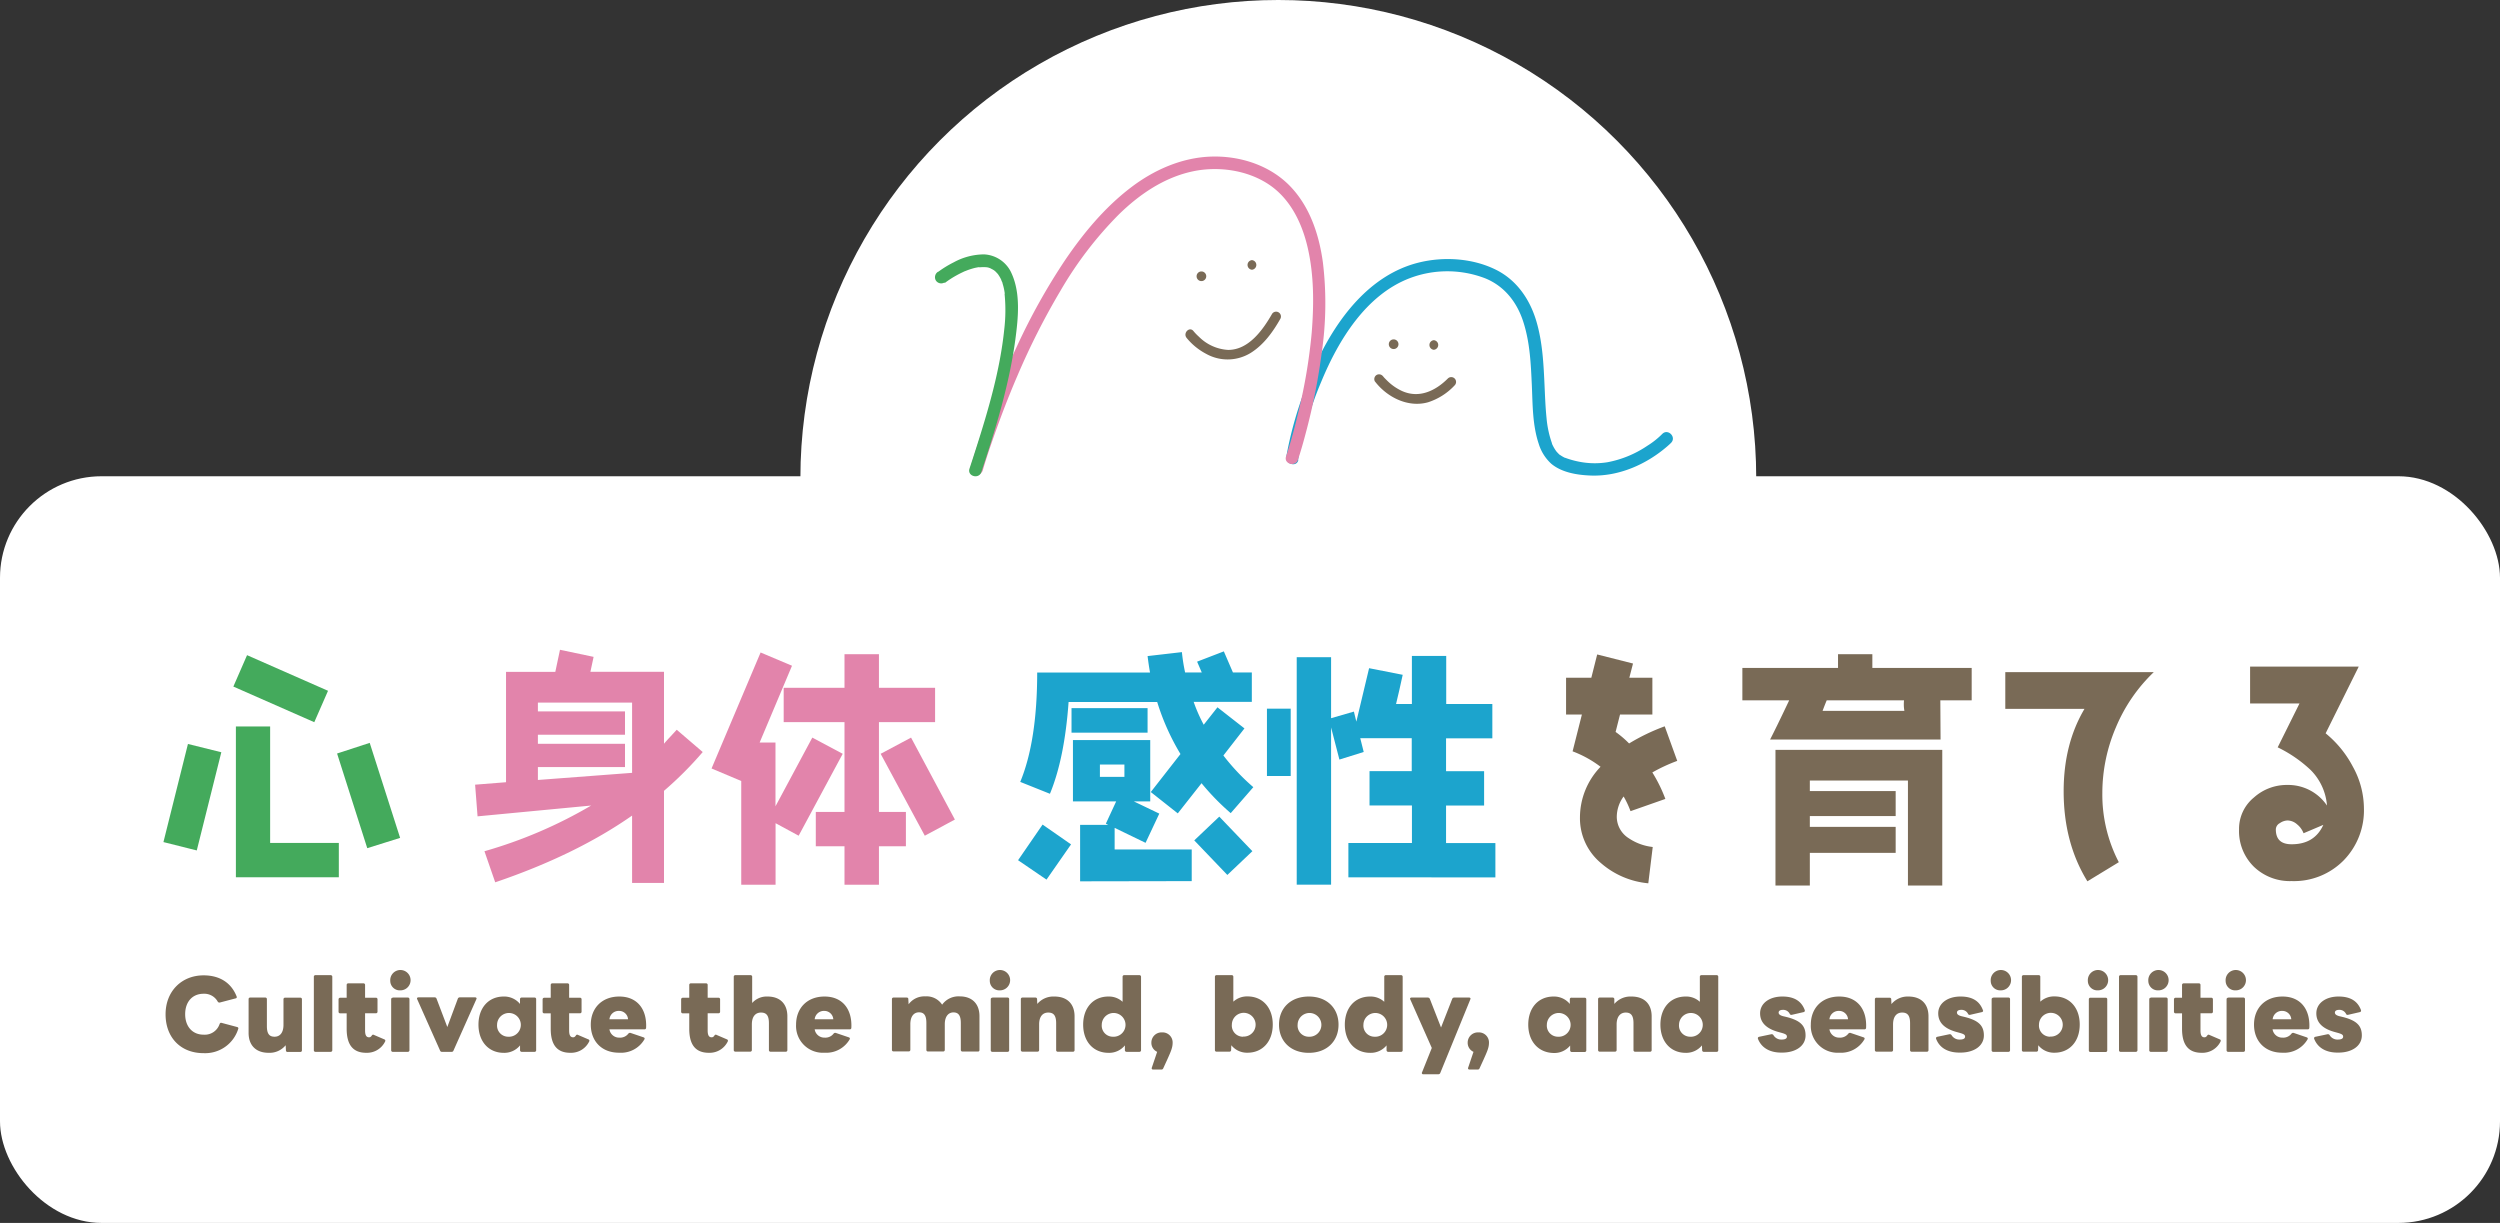<svg xmlns="http://www.w3.org/2000/svg" viewBox="0 0 631.44 308.88"><rect x="0" y="0" width="631.44" height="308.88" fill="#333333" stroke="none"/><defs><style>.cls-1{fill:#fff;}.cls-2{fill:#44aa5c;}.cls-3{fill:#e284ab;}.cls-4{fill:#1ca4cd;}.cls-5{fill:#796a56;}</style></defs><g id="レイヤー_2" data-name="レイヤー 2"><g id="レイヤー_5" data-name="レイヤー 5"><rect class="cls-1" y="120.29" width="631.44" height="188.59" rx="25.66"/><circle class="cls-1" cx="322.87" cy="120.71" r="120.71"/><path class="cls-2" d="M47.47,187.91,55.9,190,49.7,214.8l-8.42-2.11ZM62.4,165.48l20.45,9-3.47,7.93-20.44-9Zm5.83,18v29.43H85.58v8.67h-26v-38.1Zm25.15,4.15,7.68,24-8.3,2.6-7.62-23.91Z"/><path class="cls-3" d="M149.31,203.46l-28.69,2.73-.62-8,7.81-.62V169.69h12.45l1.18-5.57,8.49,1.79-.81,3.78h18.59v18.16c1-1.18,2.16-2.36,3.22-3.53l6.56,5.63a90.4,90.4,0,0,1-9.78,9.79V223h-8.06V206q-14.22,9.94-34.57,16.85L122.36,215A115.74,115.74,0,0,0,149.31,203.46Zm10.34-26H135.86v2.23h22v5.88h-22v2.3h22v5.88h-22V197l23.79-1.8Z"/><path class="cls-3" d="M201.72,211.08l-5.83-3.16v15.55h-8.67V197.26l-7.5-3.16,12.39-29.3,7.93,3.35-8.17,19.39h4v16.11l9.3-17.35,7.68,4.09ZM222,182.39v22.68h6.81v8.67H222v9.73H213.3v-9.73h-7.25v-8.67h7.25V182.39H197.94v-8.67H213.3v-8.49H222v8.49h14.18v8.67Zm11.58,28.69-11.15-20.69,7.68-4.09L241.18,207Z"/><path class="cls-4" d="M264.32,222.17l-7.18-4.9,6.19-9,7.19,5Zm46.53-16.79a60.53,60.53,0,0,1-7.37-7.56l-6,7.62-6.82-5.39,7.5-9.6a59.17,59.17,0,0,1-5.88-13.14H269.9c-.68,9.48-2.23,17.17-4.71,23.18l-7.5-3c2.85-6.88,4.28-16.11,4.28-27.63h28.5c-.25-1.36-.44-2.73-.62-4.15l8.67-1a45.84,45.84,0,0,0,.81,5.14h4.21l-1.18-2.73,6.75-2.6,2.3,5.33h4.77v7.43H301.49a40.58,40.58,0,0,0,2.54,5.77l3.47-4.4,6.82,5.33L309,190.82a53.89,53.89,0,0,0,7.56,8Zm-40.21-20.32v-6.2h19.21v6.2Zm2.17,37.54V208.35h7.12l-.62-.31,2.61-5.63H271V186.92h19.52v15.49h-4.15l6.44,3.09-3.47,7.38-7.81-3.78v5.45H301v8ZM284,193.11h-6.19v3.1H284Zm26,27.88-8.36-8.73,6.32-6,8.36,8.73Z"/><path class="cls-4" d="M320,196v-17h6v17Zm20.57,25.59v-8.67h16.05v-9.48H345.91v-8.67h10.66v-8.31h-13l.87,3.47-6.14,1.92-2.1-8.11v39.71h-8.68V166h8.68V181.4l5.76-1.67.62,2.54,3.22-13.5,8.49,1.67c-.56,2.6-1.12,5.08-1.68,7.37h4V165.67h8.67v12.14h11.65v8.67H365.24v8.31h9.61v8.67h-9.61v9.48H377.7v8.67Z"/><path class="cls-5" d="M417.34,195.1a36.84,36.84,0,0,1,3.29,6.69l-8.8,3.09a23.86,23.86,0,0,0-1.74-3.71,8.73,8.73,0,0,0-1.73,5.14,6.42,6.42,0,0,0,3,5.39,13.48,13.48,0,0,0,6.08,2.23l-1.12,9.17a21.11,21.11,0,0,1-12-5.14,14.73,14.73,0,0,1-5.26-11.59,18.49,18.49,0,0,1,5.2-12.7,27.77,27.77,0,0,0-7.06-3.9l2.35-9.3h-4v-9.29h6.38l1.48-5.88,9.05,2.29-.93,3.59h5.82v9.29h-8.17l-1.12,4.4a25.11,25.11,0,0,1,3.41,2.91,51.35,51.35,0,0,1,9-4.33l3.16,8.73A42.35,42.35,0,0,0,417.34,195.1Z"/><path class="cls-5" d="M490.08,176.88l.06,9.91H447.08c.93-1.79,2.54-5.08,4.83-9.91H440.08V168.7h24.16v-3.47h8.67v3.47H498v8.18Zm-8.18,46.78V197.14H457.12v2.66H478.8v6.32H457.12v2.73H478.8v6.57H457.12v8.24h-8.68V189.4h42.13v34.26Zm-1-46.78H461.39c-.19.43-.56,1.36-1.05,2.66H481A9.66,9.66,0,0,1,480.91,176.88Z"/><path class="cls-5" d="M534.43,183.7A42.24,42.24,0,0,0,531,200.36a37,37,0,0,0,4.16,17.41l-7.93,4.83c-4-6.5-6-14.06-6-22.73,0-7.93,1.73-14.87,5.26-20.82h-20v-9.29H544A41.31,41.31,0,0,0,534.43,183.7Z"/><path class="cls-5" d="M591.92,217.34a17.61,17.61,0,0,1-13.13,5.2,13.11,13.11,0,0,1-9.54-3.65,12.61,12.61,0,0,1-3.72-9.42,10.22,10.22,0,0,1,3.78-8.06,12.42,12.42,0,0,1,8.43-3.15,11.83,11.83,0,0,1,10,5.2,14.26,14.26,0,0,0-4.15-9,33.18,33.18,0,0,0-8.3-5.7l5.51-11.09H568.32v-9.3h27.44l-8.36,16.85a27,27,0,0,1,6.88,8.43,21.91,21.91,0,0,1,2.79,10.47A18.08,18.08,0,0,1,591.92,217.34Zm-10.1-6.88a5.23,5.23,0,0,0-1.61-2.23,3.72,3.72,0,0,0-2.47-1,3.64,3.64,0,0,0-1.92.68,1.85,1.85,0,0,0-1,1.55c0,2.54,1.3,3.78,4,3.78,3.84,0,6.5-1.61,8-4.9Z"/><path class="cls-5" d="M41.82,256.19c0-5.88,4.11-9.84,9.61-9.84,4.12,0,7,1.93,8.33,5.31a1,1,0,0,1,.05.18.33.33,0,0,1-.31.33l-4,1.05a.43.43,0,0,1-.14,0A.49.49,0,0,1,55,253a3.86,3.86,0,0,0-3.6-2c-2.77,0-4.63,2-4.63,5.16s1.88,5.17,4.63,5.17a3.94,3.94,0,0,0,4.07-2.7c.12-.25.26-.35.49-.28l3.93,1.05c.26.07.35.23.3.42A8.74,8.74,0,0,1,51.4,266C45.66,266,41.82,262.08,41.82,256.19Z"/><path class="cls-5" d="M62.79,260.9v-8.55a.38.38,0,0,1,.42-.39H67a.38.38,0,0,1,.41.39v6.82c0,1.91.59,2.68,1.94,2.68s2.25-1,2.25-3v-6.47a.39.39,0,0,1,.42-.39h3.82a.38.38,0,0,1,.42.39v12.9a.39.39,0,0,1-.42.42H72.66a.39.39,0,0,1-.44-.42L72.15,264a5.22,5.22,0,0,1-4.31,1.91C64.63,265.92,62.79,264,62.79,260.9Z"/><path class="cls-5" d="M79.27,265.25V246.72a.39.39,0,0,1,.42-.42h3.82a.4.4,0,0,1,.42.42v18.53a.4.4,0,0,1-.42.42H79.69A.39.39,0,0,1,79.27,265.25Z"/><path class="cls-5" d="M87.56,259.85v-3.91H85.93a.39.39,0,0,1-.42-.42v-3.1a.4.4,0,0,1,.42-.41h1.63v-3.22a.39.39,0,0,1,.42-.42h3.81a.39.39,0,0,1,.42.42V252h2.73a.39.39,0,0,1,.41.41v3.1a.39.39,0,0,1-.41.42H92.21v4.35c0,1.16.31,1.72,1,1.72.3,0,.51-.14.74-.51a.39.39,0,0,1,.28-.16.46.46,0,0,1,.23.07l2.61,1.12a.37.37,0,0,1,.26.34.73.73,0,0,1-.1.28,5.08,5.08,0,0,1-4.72,2.77C89.07,265.92,87.56,263.78,87.56,259.85Z"/><path class="cls-5" d="M98.57,247.75a2.57,2.57,0,1,1,2.56,2.39A2.41,2.41,0,0,1,98.57,247.75Zm.65,4.21H103a.39.39,0,0,1,.42.39v12.9a.4.4,0,0,1-.42.42H99.22a.39.39,0,0,1-.42-.42v-12.9A.38.38,0,0,1,99.22,252Z"/><path class="cls-5" d="M111.16,265.37l-5.79-13a.41.41,0,0,1-.05-.18c0-.16.14-.28.37-.28h4.1a.47.47,0,0,1,.46.3l2.73,7.19,2.67-7.19a.51.51,0,0,1,.47-.3H120c.23,0,.37.12.37.28a.41.41,0,0,1-.05.18l-5.79,13a.46.46,0,0,1-.47.3h-2.46A.46.46,0,0,1,111.16,265.37Z"/><path class="cls-5" d="M120.85,258.8c0-4.26,2.56-7.1,6.37-7.1a5.15,5.15,0,0,1,4.12,1.87l0-1.22a.39.39,0,0,1,.42-.39H135a.38.38,0,0,1,.42.39v12.9a.39.39,0,0,1-.42.42h-3.23a.41.41,0,0,1-.42-.42l0-1.21a5.1,5.1,0,0,1-4.12,1.88C123.41,265.92,120.85,263.06,120.85,258.8Zm7.51,3.05a3,3,0,1,0-2.81-3.05A2.81,2.81,0,0,0,128.36,261.85Z"/><path class="cls-5" d="M139.1,259.85v-3.91h-1.63a.39.39,0,0,1-.42-.42v-3.1a.4.4,0,0,1,.42-.41h1.63v-3.22a.39.39,0,0,1,.42-.42h3.81a.39.39,0,0,1,.42.42V252h2.73a.39.39,0,0,1,.41.41v3.1a.39.39,0,0,1-.41.42h-2.73v4.35c0,1.16.3,1.72,1,1.72.3,0,.51-.14.74-.51a.39.39,0,0,1,.28-.16.46.46,0,0,1,.23.07l2.61,1.12a.37.37,0,0,1,.26.34.73.73,0,0,1-.1.28,5.08,5.08,0,0,1-4.72,2.77C140.61,265.92,139.1,263.78,139.1,259.85Z"/><path class="cls-5" d="M149.22,258.8c0-4.19,2.82-7.1,7.2-7.1,4.56,0,7,3.24,6.77,7.89a.39.39,0,0,1-.44.4h-8.82a2.46,2.46,0,0,0,2.51,2.09,2.61,2.61,0,0,0,2.26-1,.52.52,0,0,1,.56-.19l3.3,1.12c.16.07.26.16.26.3a.59.59,0,0,1-.07.23,6.83,6.83,0,0,1-6.33,3.35C152,265.92,149.22,263,149.22,258.8Zm7.13-3.47a2.34,2.34,0,0,0-2.42,2.12h4.7A2.26,2.26,0,0,0,156.35,255.33Z"/><path class="cls-5" d="M174.09,259.85v-3.91h-1.63a.39.39,0,0,1-.42-.42v-3.1a.4.4,0,0,1,.42-.41h1.63v-3.22a.39.39,0,0,1,.41-.42h3.82a.39.39,0,0,1,.42.42V252h2.72a.4.4,0,0,1,.42.41v3.1a.39.39,0,0,1-.42.42h-2.72v4.35c0,1.16.3,1.72,1,1.72.31,0,.52-.14.75-.51a.39.39,0,0,1,.28-.16.46.46,0,0,1,.23.07l2.61,1.12a.36.36,0,0,1,.25.34.7.7,0,0,1-.09.28,5.09,5.09,0,0,1-4.72,2.77C175.6,265.92,174.09,263.78,174.09,259.85Z"/><path class="cls-5" d="M185.33,265.25V246.72a.39.39,0,0,1,.42-.42h3.81a.39.39,0,0,1,.42.42v6.61a4.9,4.9,0,0,1,3.89-1.63c3.19,0,5,1.89,5,5v8.52a.39.39,0,0,1-.42.42h-3.82a.4.4,0,0,1-.42-.42v-6.77c0-1.91-.6-2.7-2-2.7s-2.31,1-2.31,3v6.45a.39.39,0,0,1-.42.42h-3.81A.39.39,0,0,1,185.33,265.25Z"/><path class="cls-5" d="M201.07,258.8c0-4.19,2.81-7.1,7.19-7.1,4.56,0,7,3.24,6.77,7.89a.39.39,0,0,1-.44.4h-8.82a2.47,2.47,0,0,0,2.51,2.09,2.61,2.61,0,0,0,2.26-1,.52.52,0,0,1,.56-.19l3.3,1.12c.17.07.26.16.26.3a.59.59,0,0,1-.07.23,6.83,6.83,0,0,1-6.33,3.35A6.76,6.76,0,0,1,201.07,258.8Zm7.12-3.47a2.34,2.34,0,0,0-2.42,2.12h4.7A2.26,2.26,0,0,0,208.19,255.33Z"/><path class="cls-5" d="M225.28,265.25v-12.9a.38.38,0,0,1,.41-.39H229c.26,0,.42.12.42.39l.07,1.31a4.93,4.93,0,0,1,4.21-2,4.7,4.7,0,0,1,4.26,2.1,5.1,5.1,0,0,1,4.43-2.1c3.16,0,5,1.89,5,5v8.52a.37.37,0,0,1-.38.42H243.1a.41.41,0,0,1-.42-.42v-6.77c0-1.91-.6-2.7-1.86-2.7s-2.19,1-2.19,3v6.45a.39.39,0,0,1-.41.42H234.4a.39.39,0,0,1-.42-.42v-6.77c0-1.91-.58-2.7-1.86-2.7s-2.19,1-2.19,3v6.45a.39.39,0,0,1-.42.42h-3.82A.39.39,0,0,1,225.28,265.25Z"/><path class="cls-5" d="M250,247.75a2.57,2.57,0,1,1,2.57,2.39A2.41,2.41,0,0,1,250,247.75Zm.66,4.21h3.81a.38.38,0,0,1,.42.39v12.9a.39.39,0,0,1-.42.42h-3.81a.39.39,0,0,1-.42-.42v-12.9A.38.38,0,0,1,250.63,252Z"/><path class="cls-5" d="M257.84,265.25v-12.9a.39.39,0,0,1,.42-.39h3.24a.39.39,0,0,1,.44.39l.05,1.22a5.33,5.33,0,0,1,4.32-1.87c3.26,0,5.1,1.89,5.1,5v8.52a.39.39,0,0,1-.42.42h-3.81a.39.39,0,0,1-.42-.42v-6.77c0-1.91-.61-2.7-2-2.7s-2.3,1-2.3,3v6.45a.39.39,0,0,1-.42.42h-3.82A.4.4,0,0,1,257.84,265.25Z"/><path class="cls-5" d="M273.58,258.8c0-4.26,2.56-7.1,6.38-7.1a5.09,5.09,0,0,1,3.58,1.33v-6.31a.39.39,0,0,1,.42-.42h3.82a.4.4,0,0,1,.42.42v18.53a.4.4,0,0,1-.42.42h-3.24a.41.41,0,0,1-.42-.42l0-1.21a5.12,5.12,0,0,1-4.12,1.88C276.14,265.92,273.58,263.06,273.58,258.8Zm7.52,3.05a3,3,0,1,0-2.82-3.05A2.8,2.8,0,0,0,281.1,261.85Z"/><path class="cls-5" d="M290.92,269.67l1.35-4a2.49,2.49,0,0,1-1.46-2.33,2.57,2.57,0,0,1,2.7-2.58,2.54,2.54,0,0,1,2.67,2.58c0,1.21-.37,2.09-1.37,4.31l-1,2.18a.47.47,0,0,1-.47.31h-2.07A.33.33,0,0,1,290.92,269.67Z"/><path class="cls-5" d="M311,264l-.05,1.21a.41.41,0,0,1-.44.42h-3.24a.39.39,0,0,1-.41-.42V246.72a.39.39,0,0,1,.41-.42h3.82a.39.39,0,0,1,.42.42V253a5.12,5.12,0,0,1,3.58-1.33c3.82,0,6.38,2.84,6.38,7.1s-2.56,7.12-6.38,7.12A5.06,5.06,0,0,1,311,264Zm2.95-2.19a3,3,0,1,0-2.81-3.05A2.81,2.81,0,0,0,313.94,261.85Z"/><path class="cls-5" d="M323.05,258.8c0-4.19,2.95-7.1,7.52-7.1s7.51,2.91,7.51,7.1-2.95,7.12-7.51,7.12S323.05,263,323.05,258.8Zm7.52,3.05a3,3,0,1,0-2.82-3.05A2.8,2.8,0,0,0,330.57,261.85Z"/><path class="cls-5" d="M339.67,258.8c0-4.26,2.56-7.1,6.38-7.1a5.09,5.09,0,0,1,3.58,1.33v-6.31a.39.39,0,0,1,.42-.42h3.82a.39.39,0,0,1,.41.42v18.53a.39.39,0,0,1-.41.42h-3.24a.41.41,0,0,1-.42-.42l0-1.21a5.13,5.13,0,0,1-4.12,1.88C342.23,265.92,339.67,263.06,339.67,258.8Zm7.52,3.05a3,3,0,1,0-2.82-3.05A2.8,2.8,0,0,0,347.19,261.85Z"/><path class="cls-5" d="M359.18,270.83l2.46-6.14-5.44-12.27a.41.41,0,0,1-.05-.18c0-.16.14-.28.37-.28h4.15a.58.58,0,0,1,.46.3l2.84,7.26,2.84-7.26a.53.53,0,0,1,.49-.3h3.77c.21,0,.35.12.35.28a.83.83,0,0,1-.05.18L363.78,271a.49.49,0,0,1-.46.33H359.5A.32.32,0,0,1,359.18,270.83Z"/><path class="cls-5" d="M370.82,269.67l1.35-4a2.49,2.49,0,0,1-1.47-2.33,2.58,2.58,0,0,1,2.7-2.58,2.54,2.54,0,0,1,2.68,2.58c0,1.21-.38,2.09-1.38,4.31l-1,2.18a.46.46,0,0,1-.46.31h-2.07C370.86,270.14,370.72,269.93,370.82,269.67Z"/><path class="cls-5" d="M386,258.8c0-4.26,2.56-7.1,6.38-7.1a5.17,5.17,0,0,1,4.12,1.87l0-1.22A.39.39,0,0,1,397,252h3.24a.39.39,0,0,1,.42.39v12.9a.4.4,0,0,1-.42.42H397a.41.41,0,0,1-.42-.42l0-1.21a5.12,5.12,0,0,1-4.12,1.88C388.6,265.92,386,263.06,386,258.8Zm7.52,3.05a3,3,0,1,0-2.82-3.05A2.8,2.8,0,0,0,393.56,261.85Z"/><path class="cls-5" d="M403.64,265.25v-12.9a.38.38,0,0,1,.42-.39h3.23a.4.4,0,0,1,.45.39l0,1.22a5.35,5.35,0,0,1,4.33-1.87c3.26,0,5.1,1.89,5.1,5v8.52a.39.39,0,0,1-.42.42H413a.4.4,0,0,1-.42-.42v-6.77c0-1.91-.6-2.7-1.95-2.7s-2.31,1-2.31,3v6.45a.39.39,0,0,1-.41.42h-3.82A.39.39,0,0,1,403.64,265.25Z"/><path class="cls-5" d="M419.38,258.8c0-4.26,2.56-7.1,6.37-7.1a5.09,5.09,0,0,1,3.59,1.33v-6.31a.39.39,0,0,1,.42-.42h3.81a.39.39,0,0,1,.42.42v18.53a.39.39,0,0,1-.42.42h-3.23a.41.41,0,0,1-.42-.42l-.05-1.21a5.1,5.1,0,0,1-4.12,1.88C421.94,265.92,419.38,263.06,419.38,258.8Zm7.51,3.05a3,3,0,1,0-2.81-3.05A2.81,2.81,0,0,0,426.89,261.85Z"/><path class="cls-5" d="M444,262.34a.47.47,0,0,1,0-.16c0-.14.12-.26.3-.31l3.1-.65.14,0a.5.5,0,0,1,.4.25,2.29,2.29,0,0,0,2.07,1.1c.81,0,1.32-.23,1.32-.72s-.3-.68-1.44-1l-.51-.14c-3.56-.93-4.82-2.68-4.82-4.77,0-2.49,2.3-4.24,5.63-4.24,2.91,0,4.8,1.1,5.66,3.45a.62.62,0,0,1,0,.16c0,.16-.11.28-.32.33l-3,.69h-.1a.41.41,0,0,1-.39-.27,1.85,1.85,0,0,0-1.7-1c-.63,0-1.1.21-1.1.7s.49.79,1.54,1l.49.12c3.61.91,4.77,2.3,4.77,4.65,0,2.63-2.47,4.33-5.91,4.33C447.05,265.92,444.89,264.67,444,262.34Z"/><path class="cls-5" d="M457.37,258.8c0-4.19,2.81-7.1,7.19-7.1,4.56,0,7,3.24,6.77,7.89a.39.39,0,0,1-.44.4h-8.82a2.47,2.47,0,0,0,2.51,2.09,2.61,2.61,0,0,0,2.26-1,.52.52,0,0,1,.56-.19l3.3,1.12c.17.07.26.16.26.3a.46.46,0,0,1-.07.23,6.83,6.83,0,0,1-6.33,3.35A6.76,6.76,0,0,1,457.37,258.8Zm7.12-3.47a2.34,2.34,0,0,0-2.42,2.12h4.7A2.26,2.26,0,0,0,464.49,255.33Z"/><path class="cls-5" d="M473.55,265.25v-12.9A.38.38,0,0,1,474,252h3.24a.39.39,0,0,1,.44.39l.05,1.22A5.33,5.33,0,0,1,482,251.7c3.26,0,5.09,1.89,5.09,5v8.52a.39.39,0,0,1-.41.42h-3.82a.39.39,0,0,1-.42-.42v-6.77c0-1.91-.61-2.7-2-2.7s-2.3,1-2.3,3v6.45a.39.39,0,0,1-.42.42H474A.39.39,0,0,1,473.55,265.25Z"/><path class="cls-5" d="M489,262.34a.47.47,0,0,1,0-.16c0-.14.11-.26.3-.31l3.09-.65.14,0a.49.49,0,0,1,.4.25,2.29,2.29,0,0,0,2.07,1.1c.82,0,1.33-.23,1.33-.72s-.3-.68-1.45-1l-.51-.14c-3.56-.93-4.82-2.68-4.82-4.77,0-2.49,2.31-4.24,5.64-4.24,2.91,0,4.79,1.1,5.65,3.45a.41.41,0,0,1,.05.16c0,.16-.12.28-.33.33l-3,.69h-.09a.43.43,0,0,1-.4-.27,1.83,1.83,0,0,0-1.7-1c-.62,0-1.09.21-1.09.7s.49.79,1.54,1l.48.12c3.61.91,4.78,2.3,4.78,4.65,0,2.63-2.47,4.33-5.92,4.33C492,265.92,489.86,264.67,489,262.34Z"/><path class="cls-5" d="M502.81,247.75a2.57,2.57,0,1,1,2.56,2.39A2.4,2.4,0,0,1,502.81,247.75Zm.65,4.21h3.82a.38.38,0,0,1,.41.39v12.9a.39.39,0,0,1-.41.42h-3.82a.39.39,0,0,1-.42-.42v-12.9A.38.38,0,0,1,503.46,252Z"/><path class="cls-5" d="M514.82,264l-.05,1.21a.41.41,0,0,1-.44.42h-3.24a.39.39,0,0,1-.41-.42V246.72a.39.39,0,0,1,.41-.42h3.82a.39.39,0,0,1,.42.42V253a5.12,5.12,0,0,1,3.58-1.33c3.82,0,6.38,2.84,6.38,7.1s-2.56,7.12-6.38,7.12A5.06,5.06,0,0,1,514.82,264Zm2.95-2.19A3,3,0,1,0,515,258.8,2.81,2.81,0,0,0,517.77,261.85Z"/><path class="cls-5" d="M527.34,247.75a2.57,2.57,0,1,1,2.56,2.39A2.41,2.41,0,0,1,527.34,247.75ZM528,252h3.82a.38.38,0,0,1,.42.39v12.9a.39.39,0,0,1-.42.42H528a.39.39,0,0,1-.41-.42v-12.9A.38.38,0,0,1,528,252Z"/><path class="cls-5" d="M535.21,265.25V246.72a.39.39,0,0,1,.42-.42h3.82a.4.4,0,0,1,.42.42v18.53a.4.4,0,0,1-.42.42h-3.82A.39.39,0,0,1,535.21,265.25Z"/><path class="cls-5" d="M542.61,247.75a2.57,2.57,0,1,1,2.56,2.39A2.41,2.41,0,0,1,542.61,247.75Zm.66,4.21h3.81a.38.38,0,0,1,.42.39v12.9a.39.39,0,0,1-.42.42h-3.81a.39.39,0,0,1-.42-.42v-12.9A.38.38,0,0,1,543.27,252Z"/><path class="cls-5" d="M551.13,259.85v-3.91H549.5a.39.39,0,0,1-.41-.42v-3.1a.39.39,0,0,1,.41-.41h1.63v-3.22a.4.4,0,0,1,.42-.42h3.82a.39.39,0,0,1,.42.42V252h2.72a.4.4,0,0,1,.42.41v3.1a.39.39,0,0,1-.42.42h-2.72v4.35c0,1.16.3,1.72,1,1.72.3,0,.51-.14.75-.51a.39.39,0,0,1,.28-.16.46.46,0,0,1,.23.07l2.61,1.12a.36.36,0,0,1,.25.34.7.7,0,0,1-.09.28,5.09,5.09,0,0,1-4.73,2.77C552.65,265.92,551.13,263.78,551.13,259.85Z"/><path class="cls-5" d="M562.14,247.75a2.57,2.57,0,1,1,2.56,2.39A2.41,2.41,0,0,1,562.14,247.75Zm.66,4.21h3.81a.38.38,0,0,1,.42.39v12.9a.39.39,0,0,1-.42.42H562.8a.39.39,0,0,1-.42-.42v-12.9A.38.38,0,0,1,562.8,252Z"/><path class="cls-5" d="M569.31,258.8c0-4.19,2.82-7.1,7.2-7.1,4.56,0,7,3.24,6.77,7.89a.39.39,0,0,1-.44.4H574a2.46,2.46,0,0,0,2.51,2.09,2.61,2.61,0,0,0,2.26-1,.52.52,0,0,1,.56-.19l3.3,1.12c.16.07.26.16.26.3a.59.59,0,0,1-.07.23,6.83,6.83,0,0,1-6.33,3.35C572.13,265.92,569.31,263,569.31,258.8Zm7.13-3.47a2.34,2.34,0,0,0-2.42,2.12h4.7A2.26,2.26,0,0,0,576.44,255.33Z"/><path class="cls-5" d="M584.49,262.34a.47.47,0,0,1,0-.16c0-.14.12-.26.3-.31l3.1-.65.14,0a.47.47,0,0,1,.39.25,2.29,2.29,0,0,0,2.07,1.1c.82,0,1.33-.23,1.33-.72s-.3-.68-1.44-1l-.51-.14c-3.57-.93-4.82-2.68-4.82-4.77,0-2.49,2.3-4.24,5.63-4.24,2.91,0,4.79,1.1,5.66,3.45a.62.62,0,0,1,0,.16c0,.16-.11.28-.32.33l-3,.69h-.09a.4.4,0,0,1-.39-.27,1.85,1.85,0,0,0-1.7-1c-.63,0-1.1.21-1.1.7s.49.79,1.54,1l.49.12c3.6.91,4.77,2.3,4.77,4.65,0,2.63-2.47,4.33-5.91,4.33C587.54,265.92,585.38,264.67,584.49,262.34Z"/><g id="_うら" data-name=" うら"><path class="cls-5" d="M303.45,71a1.22,1.22,0,0,0,0-2.44,1.22,1.22,0,0,0,0,2.44Z"/><path class="cls-5" d="M316.21,68.13a1.22,1.22,0,0,0,0-2.43,1.22,1.22,0,0,0,0,2.43Z"/><path class="cls-5" d="M299.72,85.36a16,16,0,0,0,4.9,4A11.11,11.11,0,0,0,316.11,89c3.18-2.06,5.46-5.26,7.3-8.52a1.22,1.22,0,0,0-2.1-1.23c-2.3,4-5.86,9.11-11.08,9.13a11.31,11.31,0,0,1-7.39-3.31,13,13,0,0,1-1.41-1.46c-1-1.23-2.7.52-1.72,1.73h0Z"/><path class="cls-5" d="M352,88.16a1.22,1.22,0,0,0,0-2.44,1.22,1.22,0,0,0,0,2.44Z"/><path class="cls-5" d="M362.15,88.35a1.22,1.22,0,0,0,0-2.43,1.22,1.22,0,0,0,0,2.43Z"/><path class="cls-5" d="M347.29,96.36c3.07,4,8.38,6.67,13.42,5.24a15.78,15.78,0,0,0,6.72-4.29,1.22,1.22,0,0,0-1.73-1.72c-3.12,3.14-7.29,5.12-11.6,3.16a13.12,13.12,0,0,1-3.49-2.37c-.34-.32-.67-.66-1-1-.11-.12-.63-.78-.23-.24a1.25,1.25,0,0,0-1.67-.44,1.23,1.23,0,0,0-.43,1.67Z"/><path class="cls-4" d="M327.87,116.09a92.18,92.18,0,0,1,5.92-19.85C338.09,85.89,345,74.52,356,70.29a26.68,26.68,0,0,1,19.11,0c4.93,2,8.07,6.1,9.64,11,1.69,5.24,1.91,10.64,2.16,16.13.21,4.85.16,10,1.74,14.69a11.27,11.27,0,0,0,3.14,5c2.65,2.25,6.63,2.88,10,3,7.09.26,14.05-2.81,19.35-7.4.32-.28.64-.56.94-.87,1.42-1.45-.81-3.69-2.24-2.23a20.64,20.64,0,0,1-3.79,3A26.72,26.72,0,0,1,406,116.75a20.14,20.14,0,0,1-6.39,0,22.59,22.59,0,0,1-3.77-.94l-.47-.17c-.39-.15.29.15-.09,0-.22-.11-.44-.22-.66-.35a5.39,5.39,0,0,1-.5-.33c-.34-.24.24.21-.07,0l-.18-.15c-.17-.16-.35-.33-.51-.51s-.11-.11-.16-.18c-.29-.32,0,.06-.13-.15a10.53,10.53,0,0,1-.67-1.06l-.29-.57-.16-.37c.14.34,0-.08,0-.12a25.71,25.71,0,0,1-1.33-6.26c-.27-2.63-.37-5.27-.49-7.92-.25-5.56-.5-11.26-2.11-16.63s-4.81-10.1-9.85-12.74c-6-3.11-13.53-3.58-20-1.94-12.23,3.12-20.4,14.05-25.53,24.92a95.71,95.71,0,0,0-7.67,23.6c0,.14-.05.27-.08.4-.33,2,2.71,2.84,3.05.84h0Z"/><path class="cls-3" d="M248.15,119.07c.68-2.4,1.46-4.75,2.27-7.1,2-5.8,4.19-11.59,6.6-17.17a180.9,180.9,0,0,1,10.84-21.38,94.66,94.66,0,0,1,14.73-19.25c5.11-5,11.17-9.15,18.14-10.77,6.58-1.54,14.27-.56,19.95,3.33,5.26,3.6,8.19,9.63,9.62,15.86,1.61,7,1.58,14.33,1,21.5A137.19,137.19,0,0,1,328,103.82c-.87,3.68-1.83,7.34-3,10.93-.05.17-.11.34-.17.52-.65,1.93,2.4,2.76,3,.84.89-2.63,1.61-5.31,2.31-8a158.17,158.17,0,0,0,3.72-19.19,86.31,86.31,0,0,0,.27-22.65c-.94-6.85-3.19-13.8-8-18.95-5.11-5.49-12.79-8-20.2-7.77s-14.48,3.35-20.36,7.86c-6.55,5-11.88,11.43-16.5,18.21a158.8,158.8,0,0,0-12.24,21.9c-3,6.42-5.69,13-8.1,19.65-1.25,3.49-2.45,7-3.51,10.57,0,.16-.1.33-.14.49a1.58,1.58,0,0,0,3,.84Z"/><path class="cls-2" d="M238.65,71.46a24.4,24.4,0,0,1,3-1.94q.72-.4,1.47-.75c.26-.13.52-.25.79-.36-.55.24.31-.11.52-.19.56-.2,1.13-.38,1.71-.53.29-.07.58-.12.88-.18s.53-.06.08,0l.43,0a9.09,9.09,0,0,1,1.73,0c-.62-.06.24,0,.48.11l.4.13.18.06c.29.09-.3-.14-.11,0a7.77,7.77,0,0,1,.76.4c.09.06.46.33.23.16s.14.11.22.19.44.45.65.69-.21-.29-.06-.07a1.88,1.88,0,0,1,.16.23c.1.15.2.29.29.45a9,9,0,0,1,.52,1c-.19-.45,0,.15.1.29s.14.43.2.64a13.2,13.2,0,0,1,.35,1.41c.05.26.09.51.13.77,0,.06.07.44,0,.23s0,.23,0,.31a41.29,41.29,0,0,1-.11,8.68c-1.05,10.22-4,20.28-7.1,30-.55,1.73-1.11,3.46-1.68,5.17-.64,1.94,2.41,2.77,3,.84,3.62-10.9,7.06-22.08,8.59-33.5.71-5.33,1.35-11.5-.92-16.56a8,8,0,0,0-7-4.89,16.19,16.19,0,0,0-7.64,2,26.9,26.9,0,0,0-3.91,2.39l-.07,0a1.64,1.64,0,0,0-.57,2.16,1.6,1.6,0,0,0,2.16.57h0Z"/></g></g></g></svg>